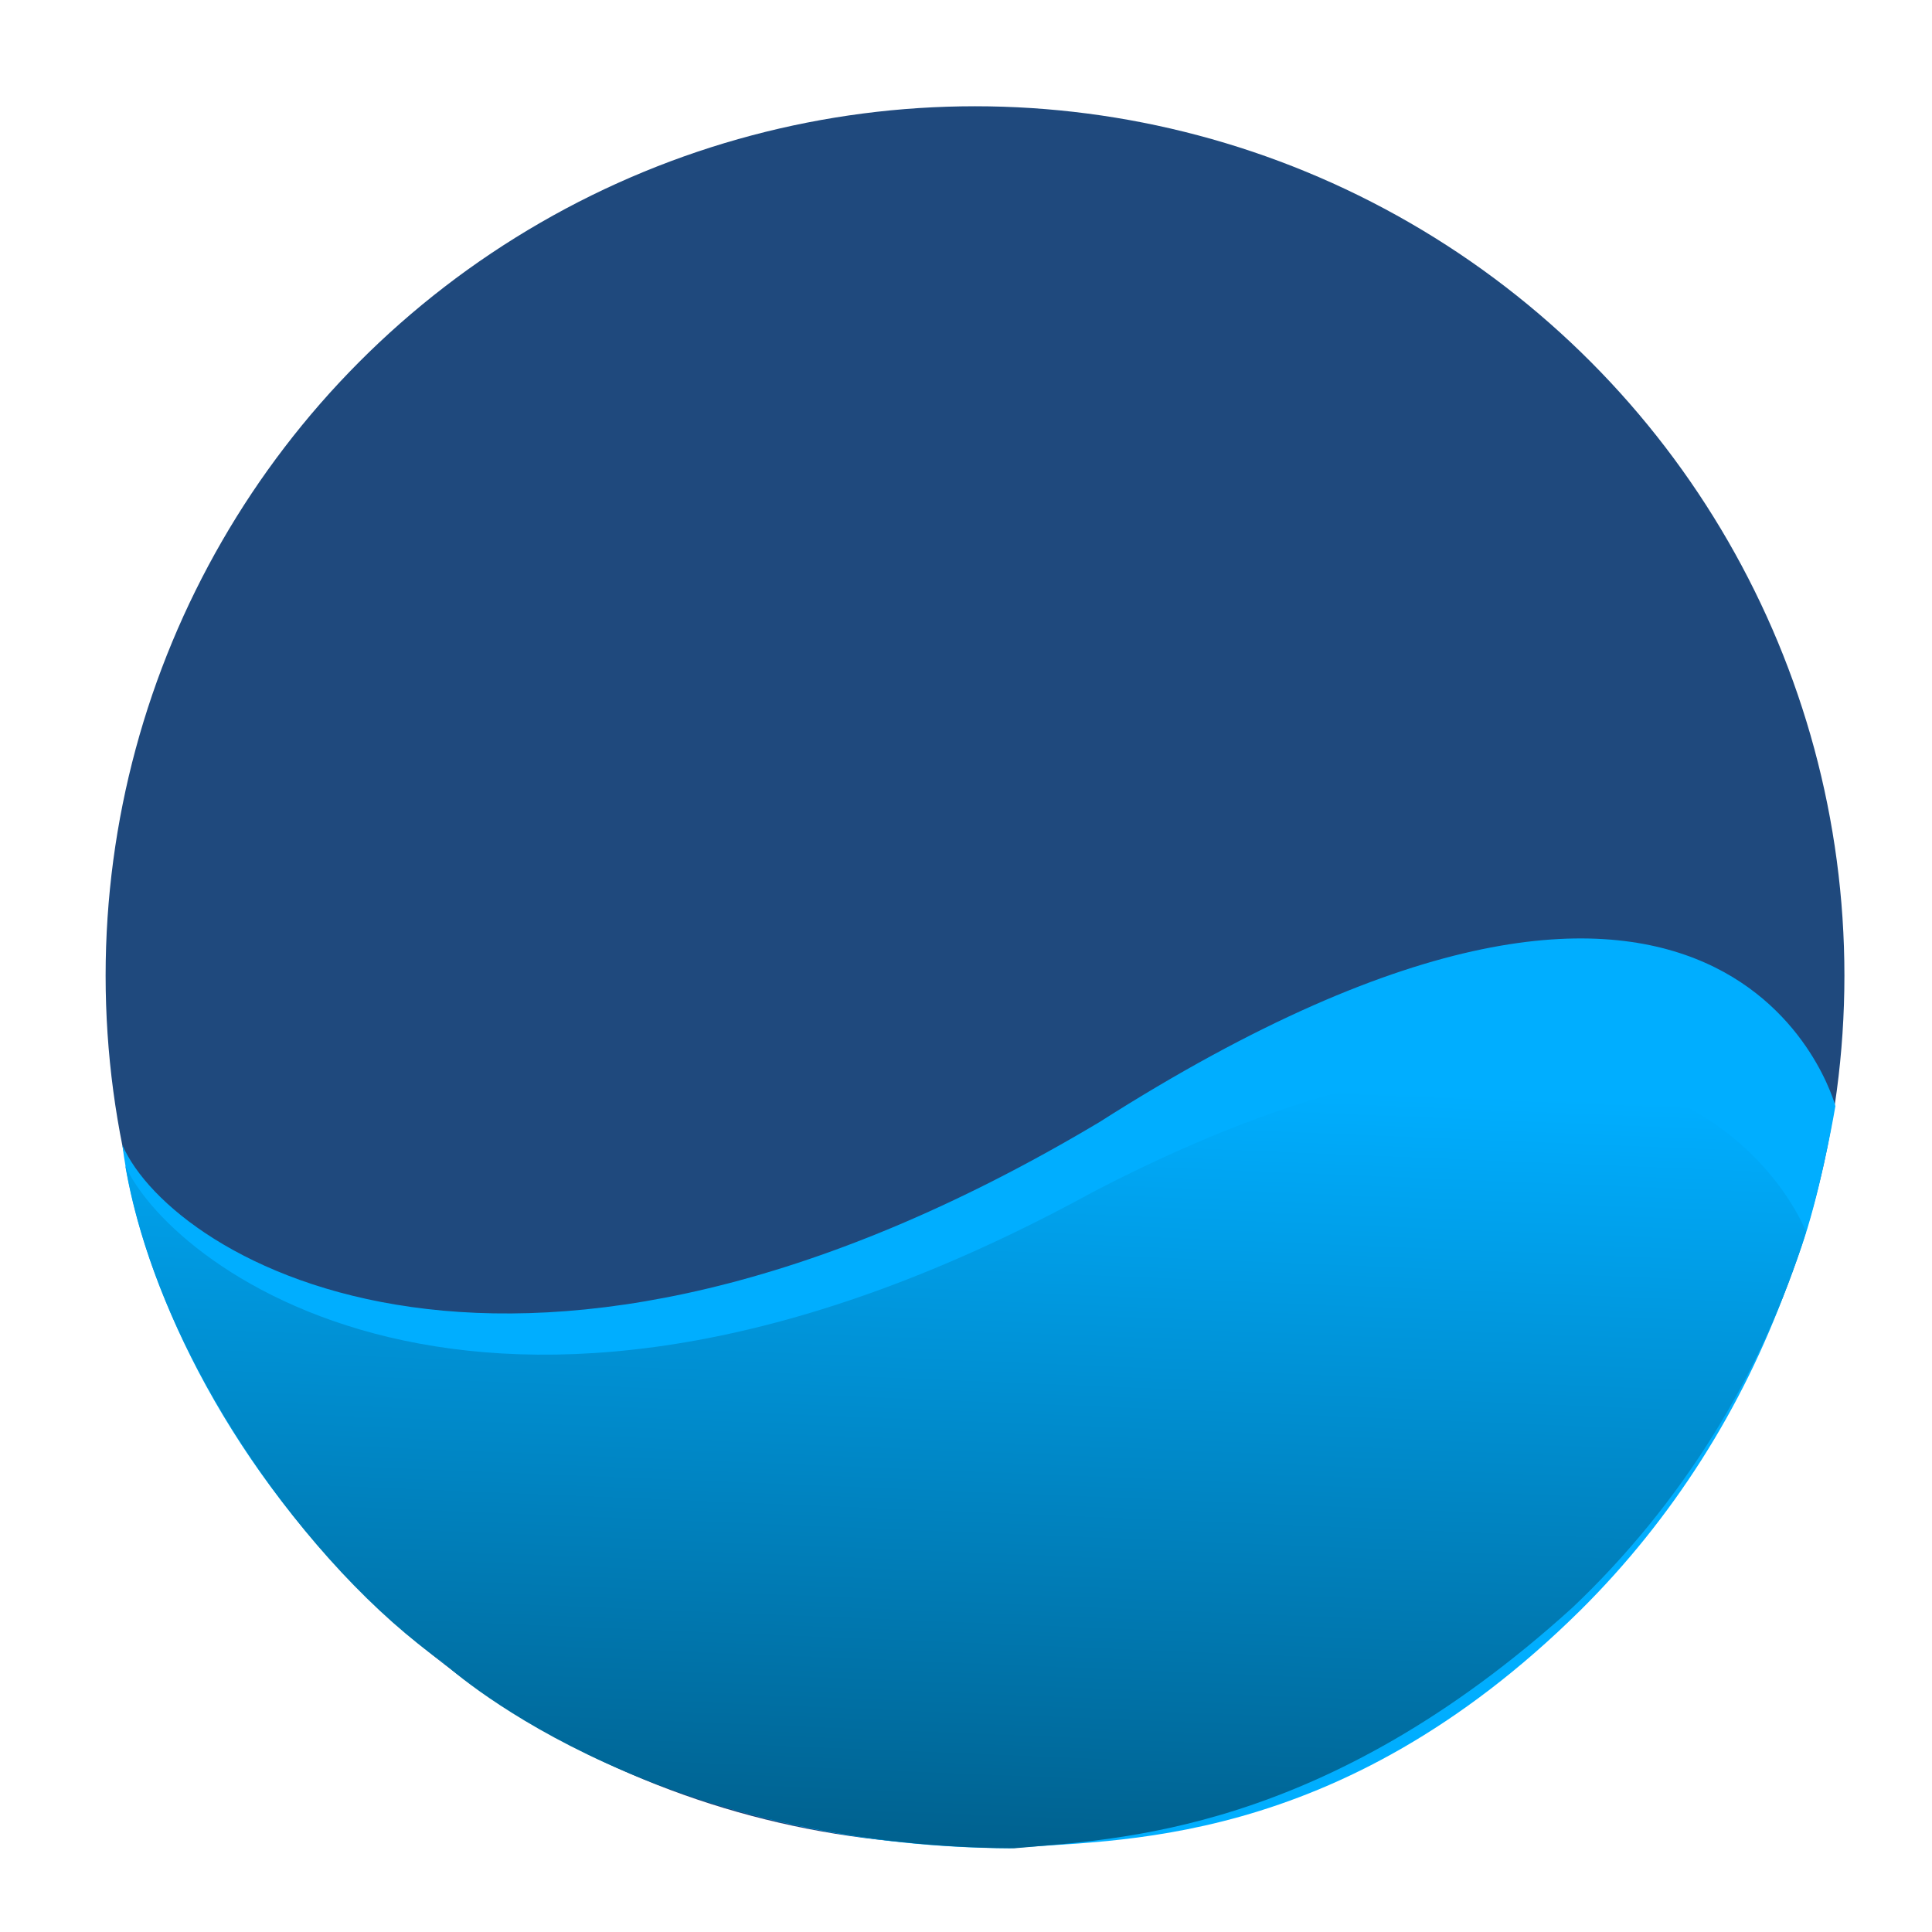 <?xml version="1.0" encoding="utf-8"?>
<!-- Generator: Adobe Illustrator 27.2.0, SVG Export Plug-In . SVG Version: 6.00 Build 0)  -->
<svg version="1.1" id="Layer_1" xmlns="http://www.w3.org/2000/svg" xmlns:xlink="http://www.w3.org/1999/xlink" x="0px" y="0px"
	 viewBox="0 0 60 60" style="enable-background:new 0 0 60 60;" xml:space="preserve">
<style type="text/css">
	.st0{fill:#1F497D;}
	.st1{fill:#00AEFF;}
	.st2{fill:url(#Path_392_00000144296725714660070190000011333900436065225618_);}
</style>
<g id="Group_1217" transform="translate(-159 -325)">
	<circle id="Ellipse_1" class="st0" cx="189.28" cy="355.3" r="27"/>
	<path id="Path_1289" class="st1" d="M162.8,360.56c1.55,3.58,12.27,10.07,30.34-0.71c19.68-12.54,22.86-0.5,22.86-0.5
		s-0.35,2.08-0.87,3.8c-0.28,0.91-0.48,1.35-0.64,1.81c-1.38,3.79-3.56,7.22-6.4,10.04c-7.6,7.52-14.6,7.1-17.72,7.4
		C172.07,382.3,163.75,368.13,162.8,360.56z"/>
	<path class="st1" d="M172.65,376.55"/>
	
		<linearGradient id="Path_392_00000052782623779991504460000003501365363073310346_" gradientUnits="userSpaceOnUse" x1="165.853" y1="415.83" x2="165.754" y2="414.714" gradientTransform="matrix(52.123 0 0 -24.28 -8455.006 10454.648)">
		<stop  offset="0" style="stop-color:#00AEFF"/>
		<stop  offset="1" style="stop-color:#005780"/>
	</linearGradient>
	<path id="Path_392" style="fill:url(#Path_392_00000052782623779991504460000003501365363073310346_);" d="M172.76,376.63
		c-4.16-2.92-8.83-9.4-9.87-15.43c1.48,3.27,11.57,10.94,30.05,0.82c18.18-9.45,22.15,1.24,22.15,1.24
		c-1.38,4.44-3.87,8.45-7.24,11.65c-7.77,7.06-14.17,7.2-17.35,7.49C178.86,382.35,172.76,376.63,172.76,376.63z"/>
</g>
</svg>
